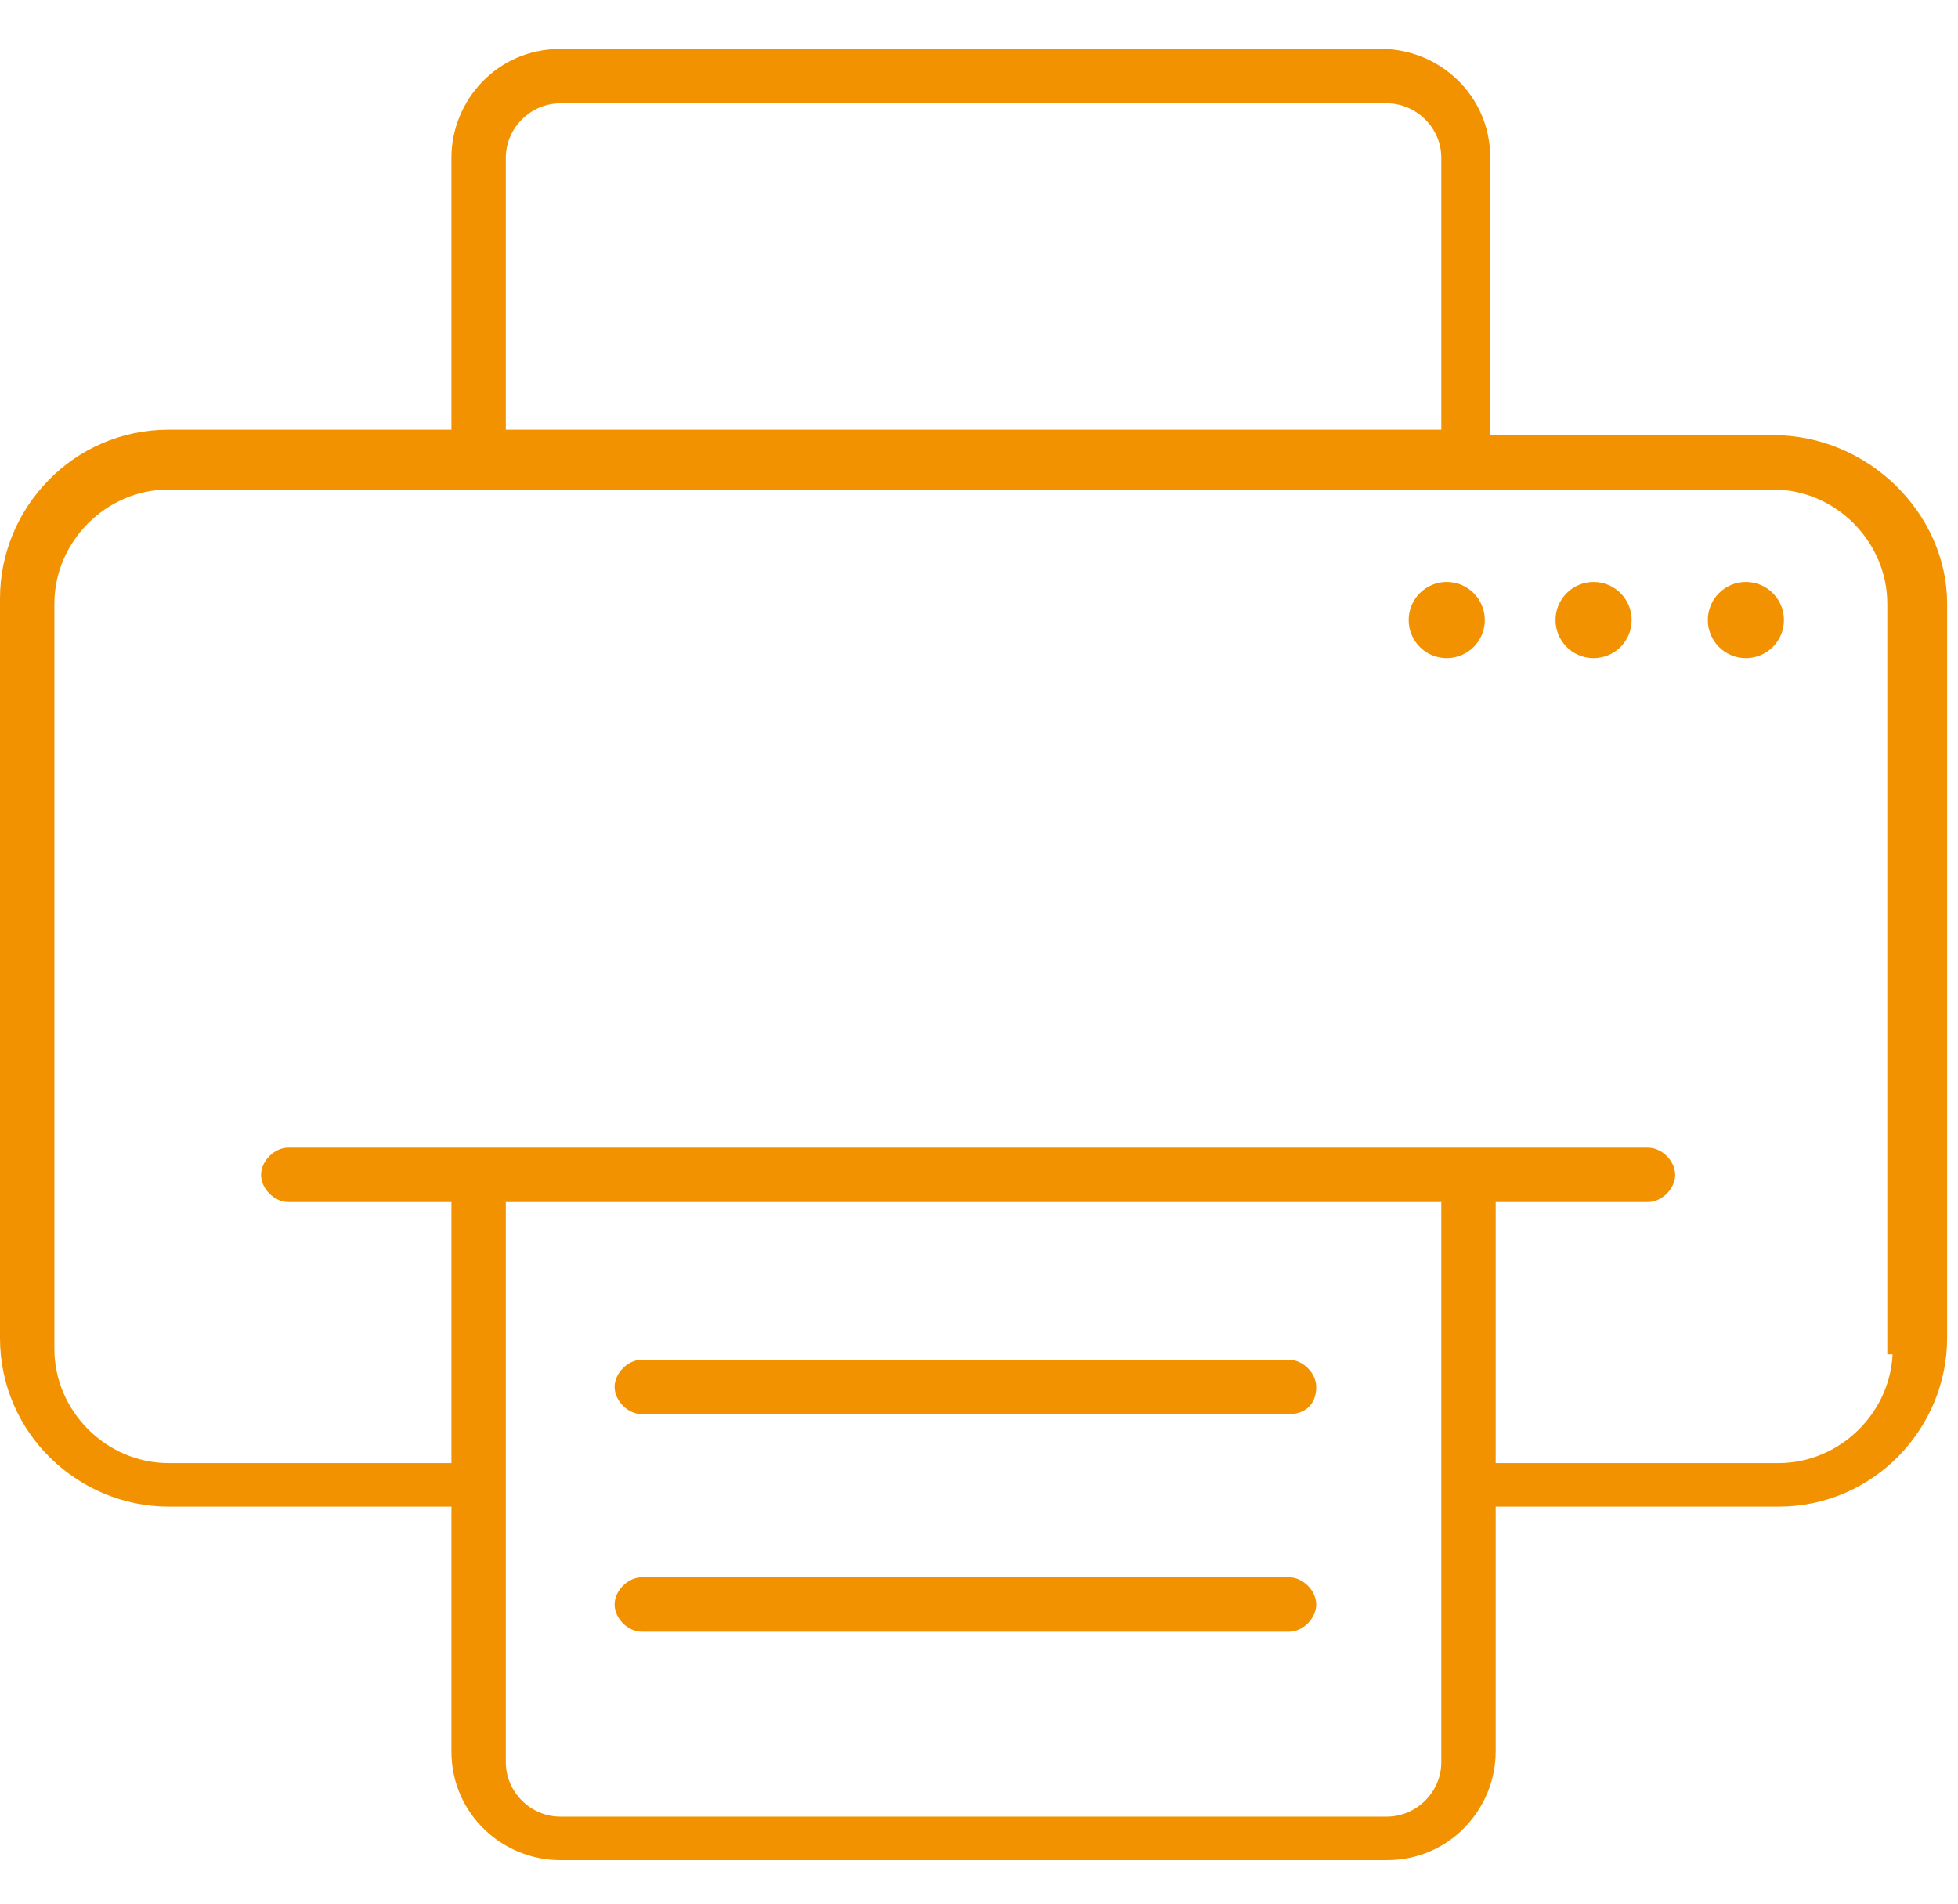 <?xml version="1.0" encoding="UTF-8"?>
<!-- Generator: Adobe Illustrator 28.2.0, SVG Export Plug-In . SVG Version: 6.00 Build 0)  -->
<svg xmlns="http://www.w3.org/2000/svg" xmlns:xlink="http://www.w3.org/1999/xlink" version="1.1" id="Warstwa_1" x="0px" y="0px" width="36px" height="35px" viewBox="0 0 36 35" style="enable-background:new 0 0 36 35;" xml:space="preserve">
<style type="text/css">
	.st0{fill:#F39200;stroke:#F39200;stroke-width:0.2;}
</style>
<path class="st0" d="M32.6,8.1h-5.3V2.9c0-1.1-0.9-1.9-1.9-1.9H10.3C9.2,1,8.4,1.9,8.4,2.9v5.1H3.1c-1.7,0-3,1.4-3,3v13.6  c0,1.7,1.4,3,3,3h5.3v4.6c0,1.1,0.9,1.9,1.9,1.9h15.2c1.1,0,1.9-0.9,1.9-1.9v-4.6h5.3c1.7,0,3-1.4,3-3V11.1  C35.7,9.5,34.3,8.1,32.6,8.1z M9.2,2.9c0-0.6,0.5-1.1,1.1-1.1h15.2c0.6,0,1.1,0.5,1.1,1.1v5.1H9.2V2.9z M25.5,33.5H10.3  c-0.6,0-1.1-0.5-1.1-1.1V22h17.4v10.4C26.6,33,26.1,33.5,25.5,33.5z M34.9,24.8c0,1.2-1,2.2-2.2,2.2h-5.3v-5h2.9  c0.2,0,0.4-0.2,0.4-0.4c0-0.2-0.2-0.4-0.4-0.4H5.3c-0.2,0-0.4,0.2-0.4,0.4c0,0.2,0.2,0.4,0.4,0.4h3.1v5H3.1c-1.2,0-2.2-1-2.2-2.2  V11.1c0-1.2,1-2.2,2.2-2.2h29.5c1.2,0,2.2,1,2.2,2.2V24.8z"></path>
<circle class="st0" cx="29.3" cy="11.4" r="0.6"></circle>
<circle class="st0" cx="32.1" cy="11.4" r="0.6"></circle>
<circle class="st0" cx="26.6" cy="11.4" r="0.6"></circle>
<path class="st0" d="M23.7,25.9H11.8c-0.2,0-0.4-0.2-0.4-0.4c0-0.2,0.2-0.4,0.4-0.4h11.9c0.2,0,0.4,0.2,0.4,0.4  C24.1,25.8,23.9,25.9,23.7,25.9z"></path>
<path class="st0" d="M23.7,29.9H11.8c-0.2,0-0.4-0.2-0.4-0.4c0-0.2,0.2-0.4,0.4-0.4h11.9c0.2,0,0.4,0.2,0.4,0.4  C24.1,29.7,23.9,29.9,23.7,29.9z"></path>
</svg>
